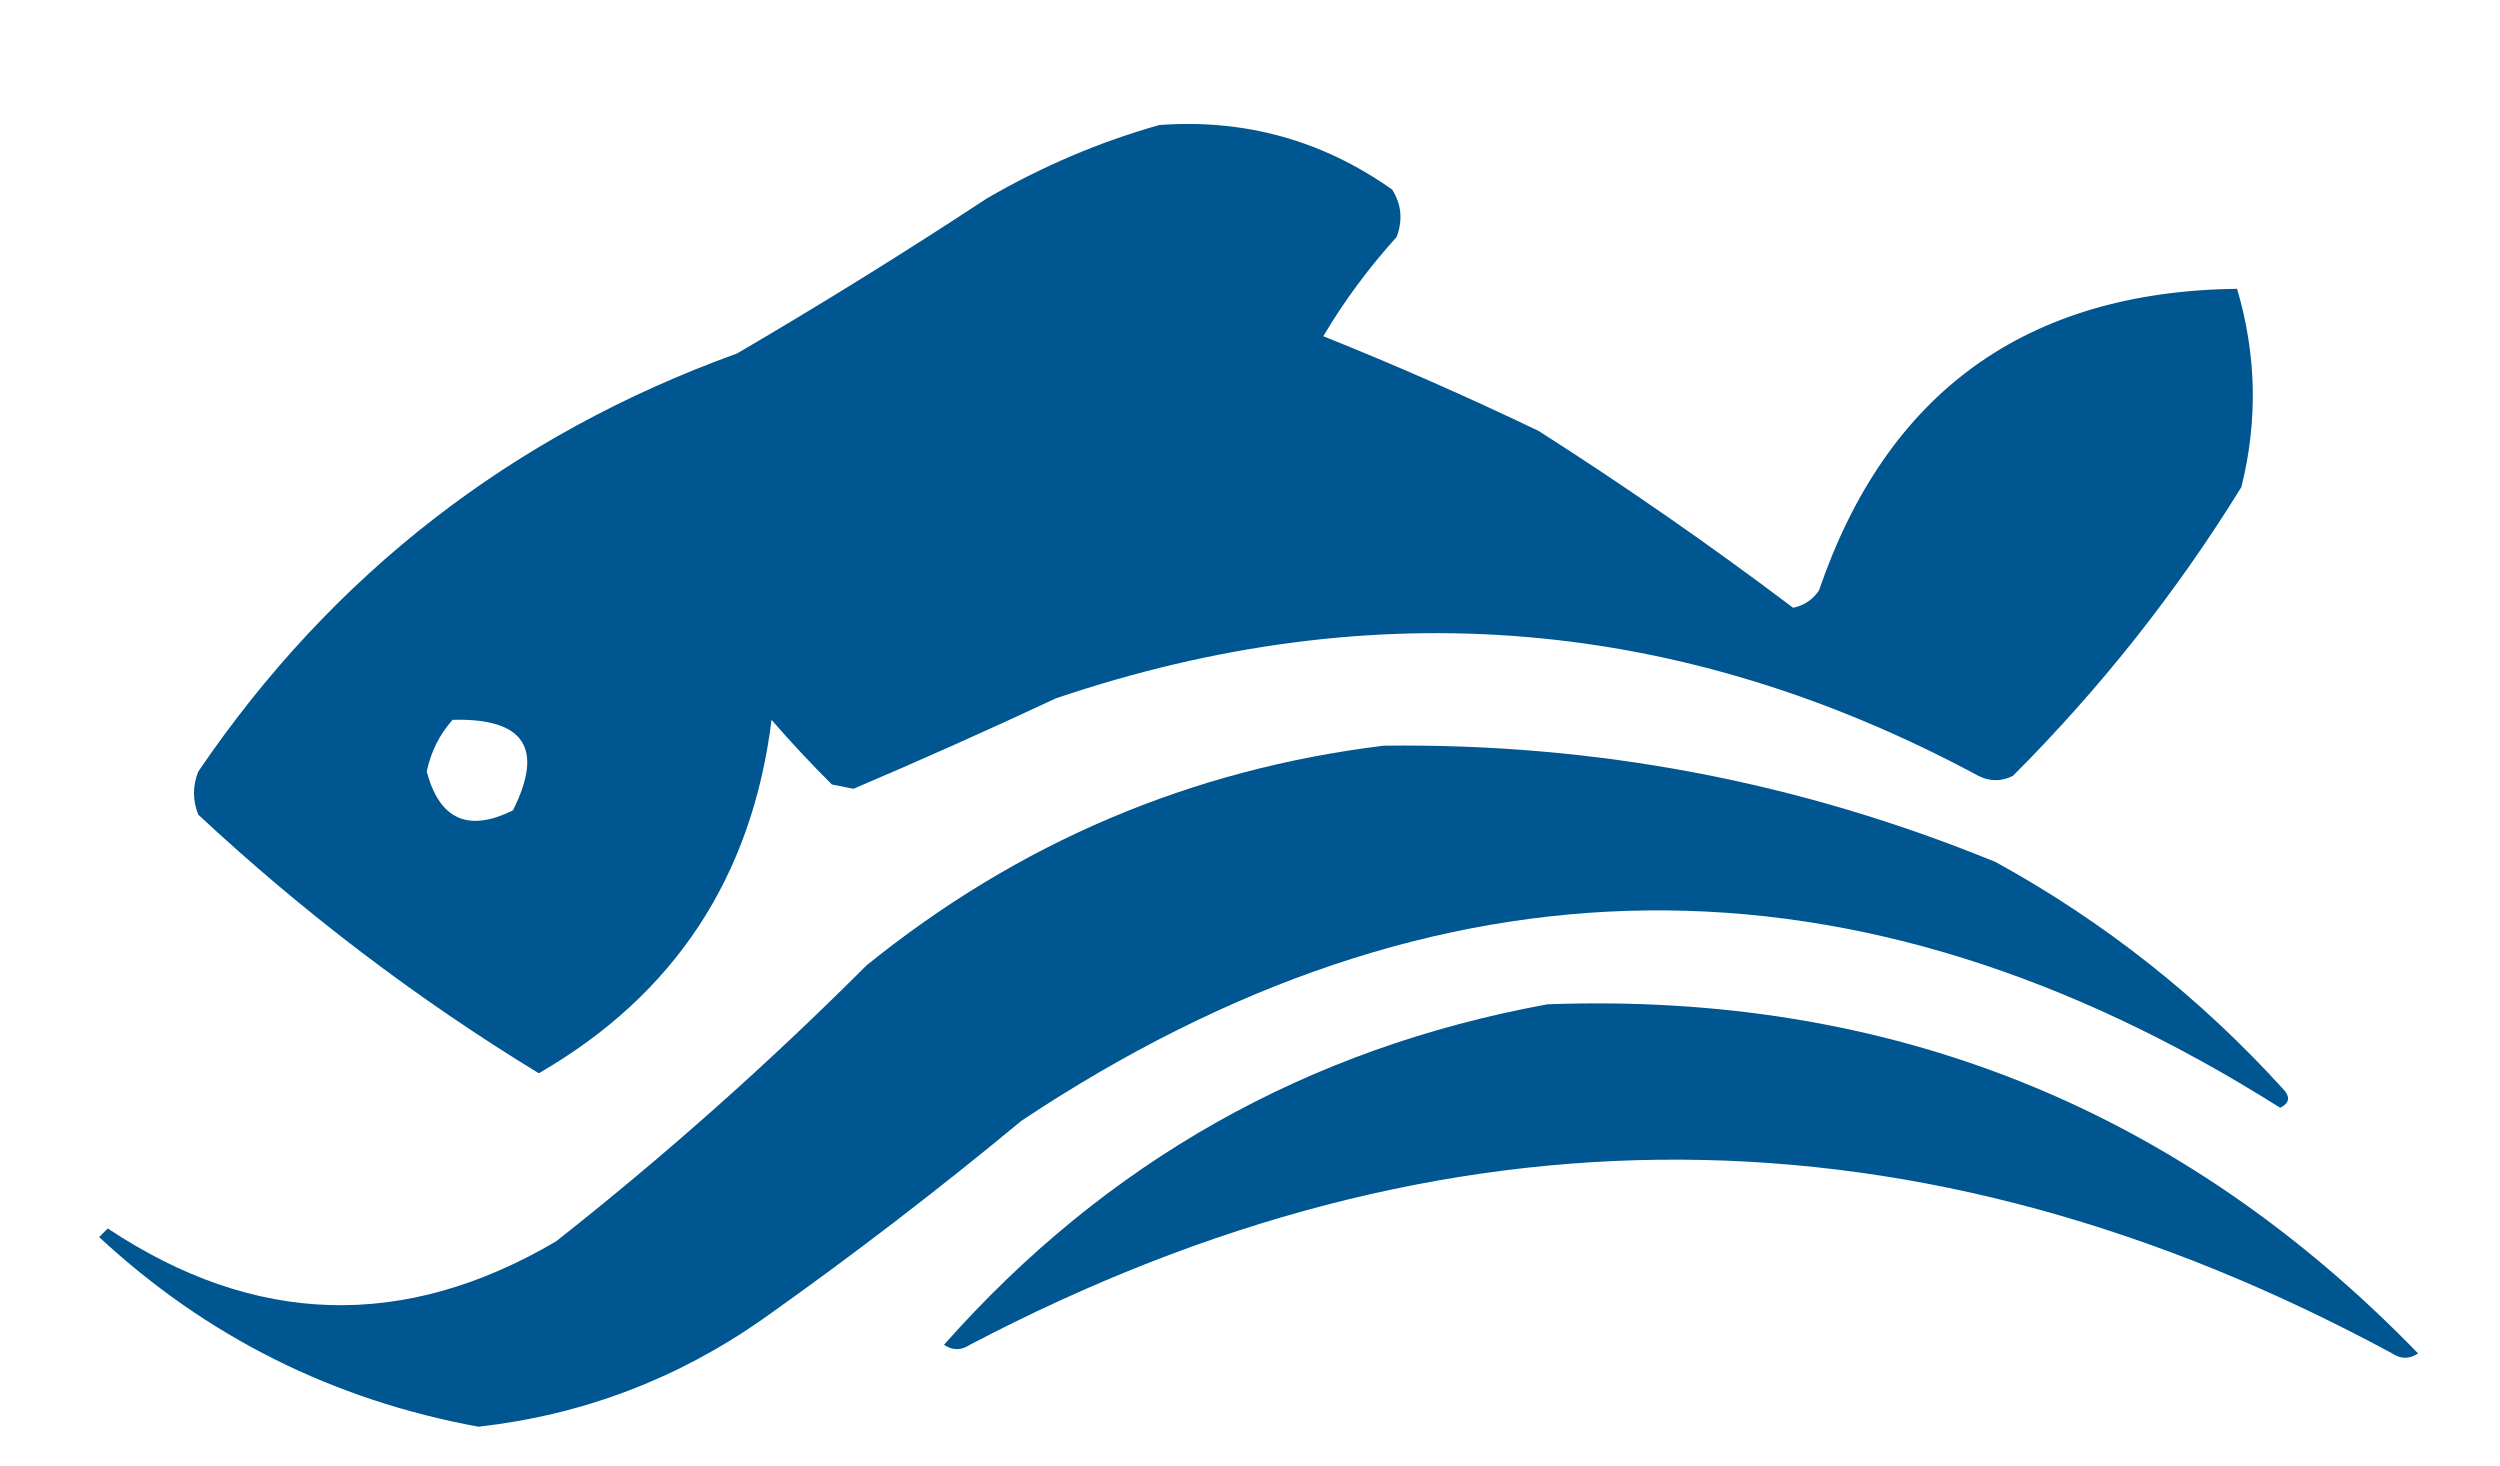<?xml version="1.0" encoding="UTF-8"?>
<!DOCTYPE svg PUBLIC "-//W3C//DTD SVG 1.1//EN" "http://www.w3.org/Graphics/SVG/1.1/DTD/svg11.dtd">
<svg xmlns="http://www.w3.org/2000/svg" version="1.1" width="290px" height="170px" style="shape-rendering:geometricPrecision; text-rendering:geometricPrecision; image-rendering:optimizeQuality; fill-rule:evenodd; clip-rule:evenodd" xmlns:xlink="http://www.w3.org/1999/xlink">
<g><path style="opacity:1" fill="#005690" d="M 134.5,14.5 C 144.425,13.783 153.425,16.283 161.5,22C 162.576,23.726 162.743,25.559 162,27.5C 158.781,31.052 155.948,34.885 153.5,39C 161.92,42.375 170.254,46.041 178.5,50C 188.62,56.458 198.453,63.292 208,70.5C 209.261,70.241 210.261,69.574 211,68.5C 218.869,45.48 235.036,33.813 259.5,33.5C 261.755,41.131 261.922,48.797 260,56.5C 252.491,68.667 243.658,79.834 233.5,90C 232.167,90.667 230.833,90.667 229.5,90C 195.136,71.51 159.469,68.51 122.5,81C 114.713,84.644 106.88,88.144 99,91.5C 98.167,91.333 97.333,91.167 96.5,91C 94.041,88.554 91.708,86.054 89.5,83.5C 87.24,101.733 78.24,115.4 62.5,124.5C 48.365,115.876 35.198,105.876 23,94.5C 22.333,92.833 22.333,91.167 23,89.5C 38.563,66.611 59.397,50.444 85.5,41C 95.334,35.251 105.001,29.25 114.5,23C 120.934,19.274 127.601,16.44 134.5,14.5 Z M 52.5,83.5 C 60.804,83.278 63.137,86.778 59.5,94C 54.316,96.574 50.983,95.074 49.5,89.5C 49.984,87.199 50.984,85.199 52.5,83.5 Z"/></g>
<g><path style="opacity:1" fill="#005690" d="M 160.5,86.5 C 185.087,86.184 208.753,90.684 231.5,100C 244.104,106.929 255.271,115.762 265,126.5C 265.688,127.332 265.521,127.998 264.5,128.5C 215.354,97.479 166.688,97.979 118.5,130C 108.785,138.05 98.785,145.716 88.5,153C 78.552,159.975 67.552,164.142 55.5,165.5C 38.628,162.397 23.961,155.064 11.5,143.5C 11.833,143.167 12.167,142.833 12.5,142.5C 29.565,153.85 46.898,154.35 64.5,144C 77.095,134.076 89.095,123.409 100.5,112C 118.123,97.742 138.123,89.242 160.5,86.5 Z"/></g>
<g><path style="opacity:1" fill="#005690" d="M 179.5,116.5 C 219.237,115.041 252.903,128.541 280.5,157C 279.5,157.667 278.5,157.667 277.5,157C 222.698,127.363 167.698,127.029 112.5,156C 111.5,156.667 110.5,156.667 109.5,156C 128.297,134.769 151.631,121.602 179.5,116.5 Z"/></g>
</svg>
